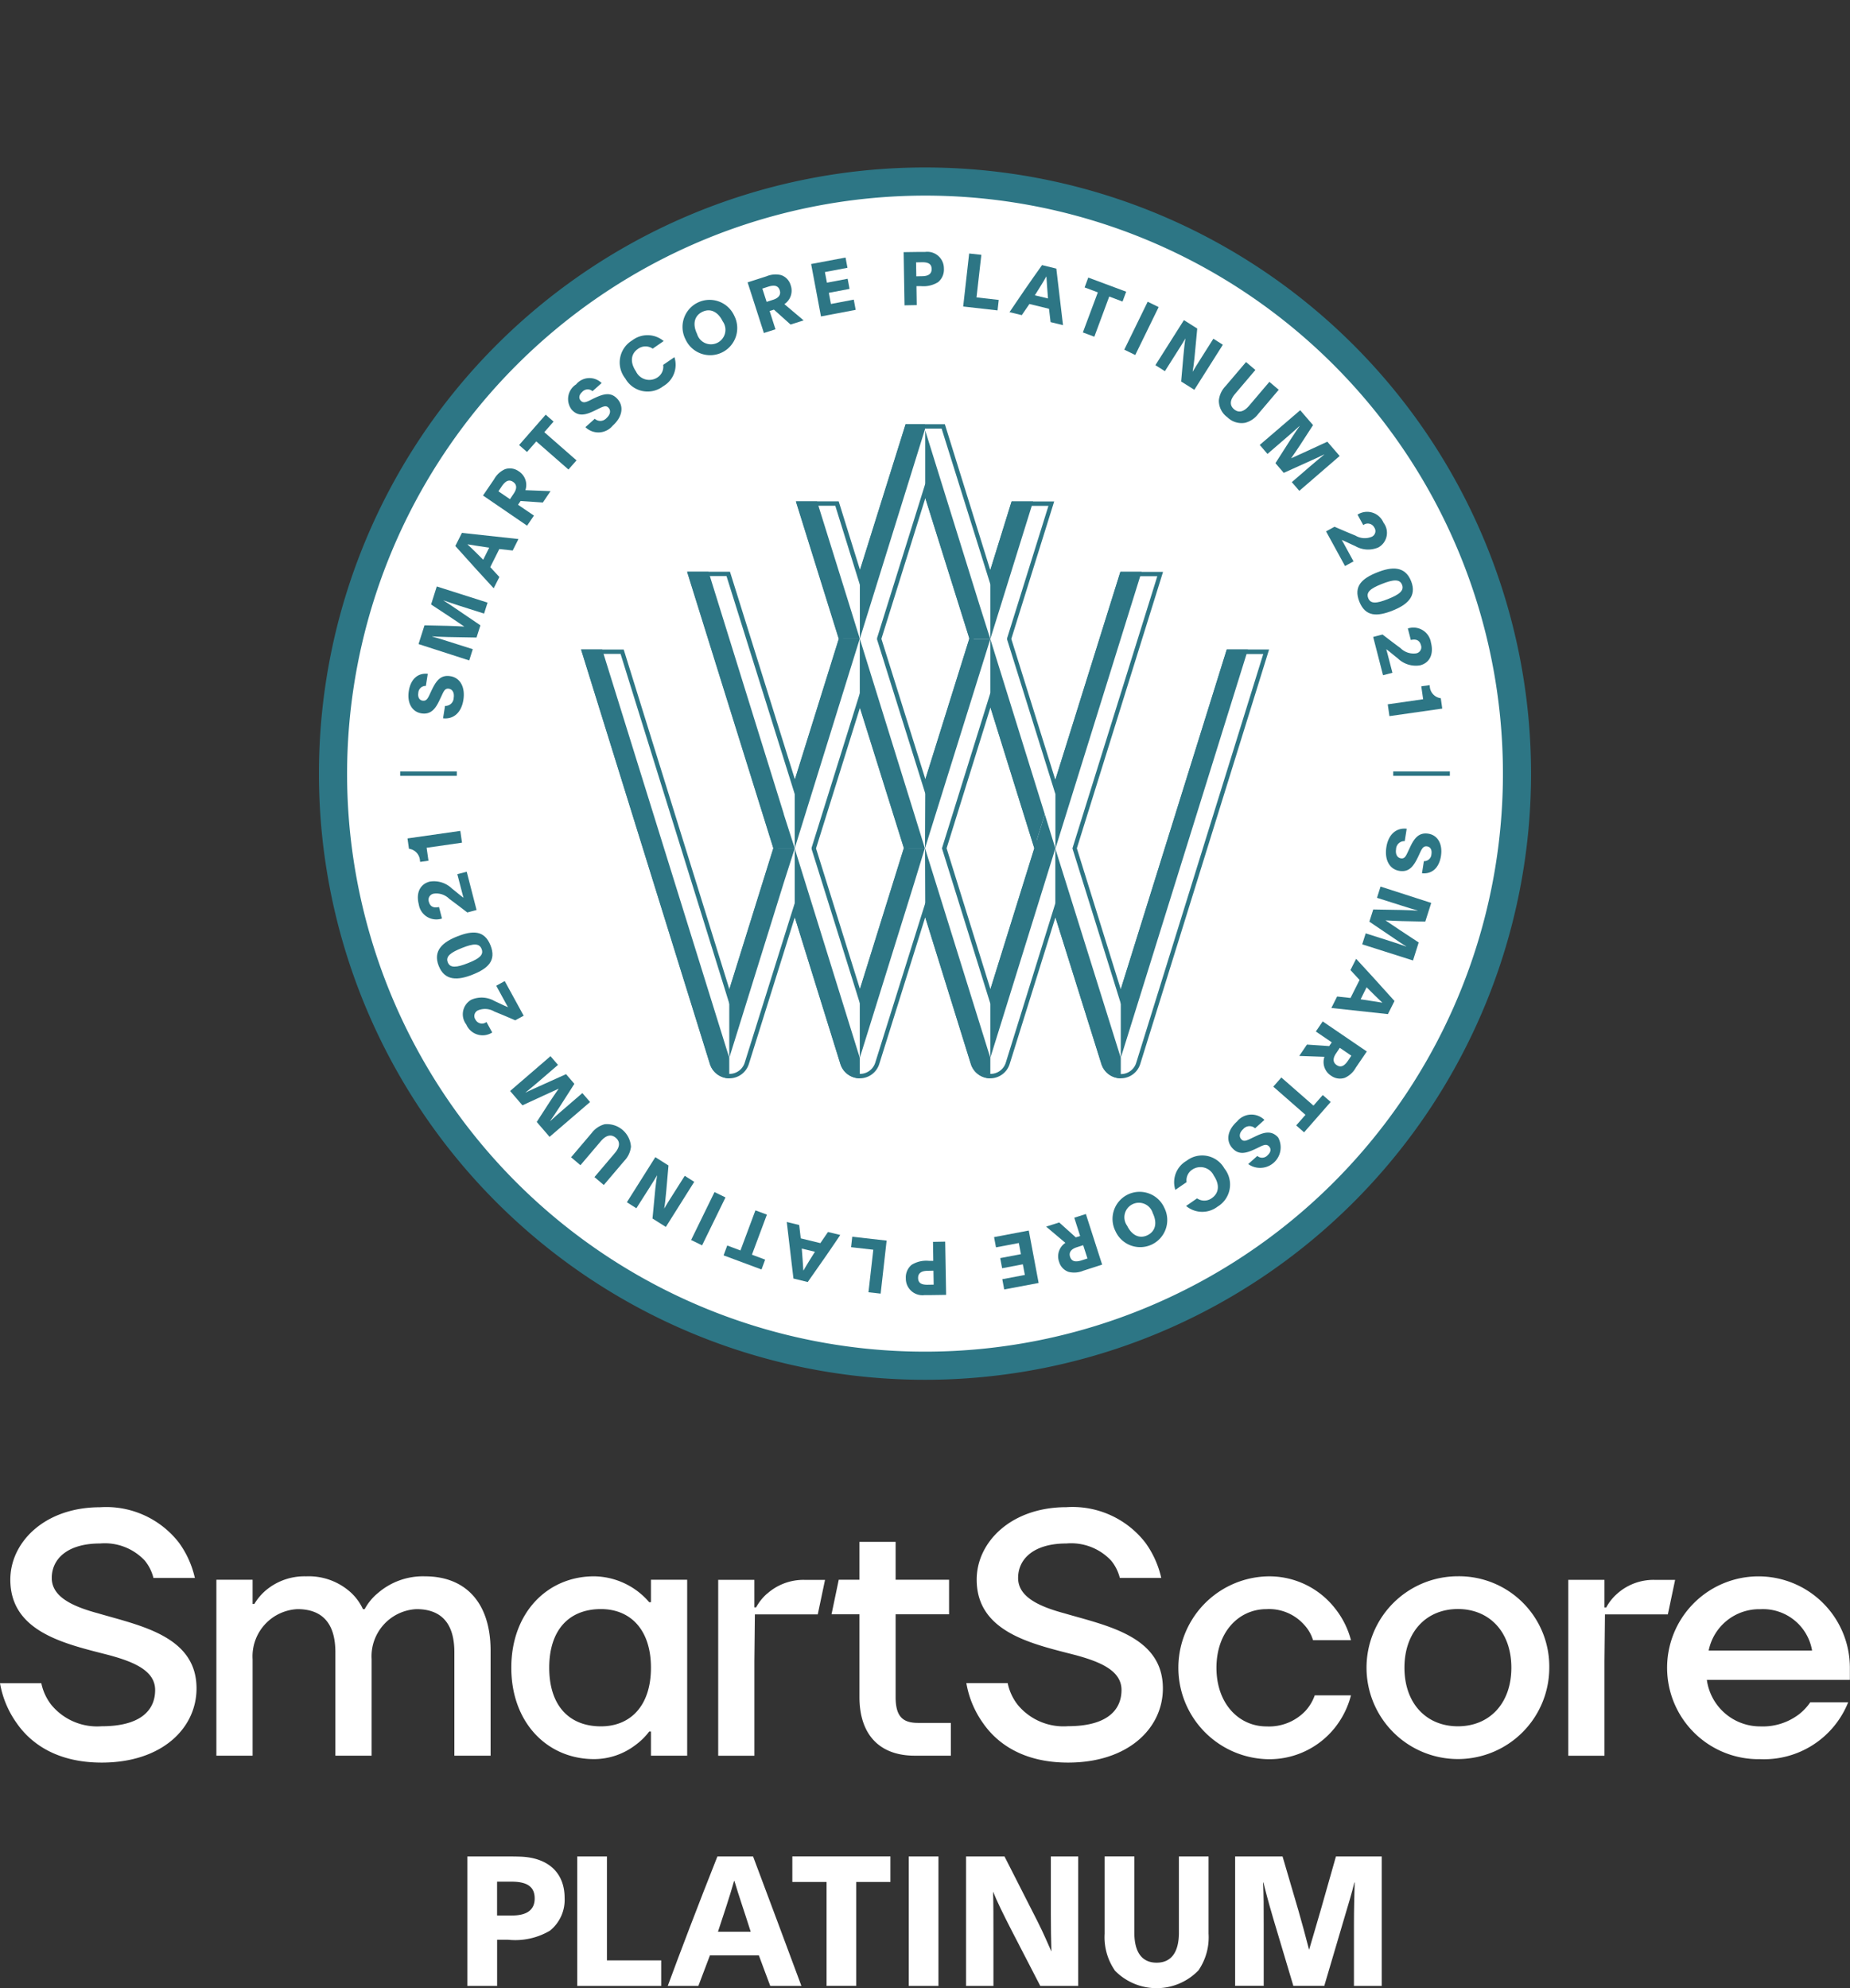 <svg id="ONE-SmartScore-Platinum-Zertifikat" xmlns="http://www.w3.org/2000/svg" width="136.601" height="146.771" viewBox="0 0 136.601 146.771">
  <rect x="0" y="0" width="136.601" height="146.771" fill="#333333" stroke="none"/>
  <g id="Gruppe_2" data-name="Gruppe 2" transform="translate(11.19 0)">
    <ellipse id="Ellipse_1" data-name="Ellipse 1" cx="43.712" cy="43.712" rx="43.712" ry="43.712" transform="translate(0 33.457) rotate(-22.5)" fill="#fff"/>
    <path id="Pfad_7" data-name="Pfad 7" d="M67.855,12.346A42.673,42.673,0,1,1,25.183,55.019,42.721,42.721,0,0,1,67.855,12.346m0-2.077a44.75,44.75,0,1,0,44.75,44.75,44.751,44.751,0,0,0-44.75-44.75Z" transform="translate(-10.745 2.094)" fill="#2d7685"/>
  </g>
  <g id="Gruppe_3" data-name="Gruppe 3" transform="translate(30.156 18.595)">
    <path id="Pfad_8" data-name="Pfad 8" d="M29.265,33.933l.145-.914a.611.611,0,0,0,.64-.6c.058-.357-.083-.627-.357-.669s-.366.15-.548.548l-.12.253c-.3.648-.636,1.13-1.358,1.018-.69-.108-1.072-.764-.931-1.653.133-.847.644-1.346,1.4-1.267l-.141.893a.538.538,0,0,0-.557.519c-.05.328.083.532.312.569.262.042.37-.129.507-.415l.133-.287c.345-.731.669-1.221,1.408-1.105s1.113.818.968,1.749S30.046,34.021,29.265,33.933Z" transform="translate(-26.706 0.5)" fill="#2d7685"/>
    <path id="Pfad_9" data-name="Pfad 9" d="M27.114,31.383,27.554,30l1.72.037c.378.008.793.029,1.221.054v0c-.253-.166-.557-.378-1.055-.71l-1.4-.922.42-1.329,3.751,1.192-.258.81L30.2,28.575c-.453-.145-.847-.282-1.238-.415l0,.012c.278.162.623.407.947.623L31.683,30l-.287.9-2.1-.037c-.582-.012-1.022-.037-1.176-.05l0,.012c.4.108.7.208,1.217.37l1.782.565-.262.831Z" transform="translate(-26.366 -2.429)" fill="#2d7685"/>
    <path id="Pfad_10" data-name="Pfad 10" d="M28.594,25.942l.486-.968c1.338.141,2.858.307,4.175.453l-.424.847c-.332-.037-.648-.066-.989-.108L31.174,27.5l.673.731-.42.831C30.742,28.322,29.625,27.1,28.594,25.942Zm2.5.125c-.669-.108-1.109-.162-1.6-.249l0,.008c.378.345.773.744,1.159,1.13Z" transform="translate(-25.13 -4.228)" fill="#2d7685"/>
    <path id="Pfad_11" data-name="Pfad 11" d="M29.709,24.382l.818-1.2a1.722,1.722,0,0,1,.806-.744,1.115,1.115,0,0,1,1.005.15,1.194,1.194,0,0,1,.5,1.4l1.857.071-.569.839-1.641-.112-.191.278,1.176.8-.507.744Zm2.272-.15c.237-.349.241-.656-.046-.852-.312-.212-.573-.071-.839.32l-.249.37.852.582Z" transform="translate(-24.2 -6.395)" fill="#2d7685"/>
    <path id="Pfad_12" data-name="Pfad 12" d="M32.431,22.19l-.685.781-.586-.511,1.965-2.243.582.511-.685.781L35.4,23.59l-.594.677Z" transform="translate(-22.988 -8.199)" fill="#2d7685"/>
    <path id="Pfad_13" data-name="Pfad 13" d="M34.417,22.369l.69-.619a.611.611,0,0,0,.877-.062c.27-.241.328-.54.145-.744s-.374-.112-.773.079l-.253.125c-.644.312-1.2.478-1.695-.066a1.284,1.284,0,0,1,.32-1.869,1.279,1.279,0,0,1,1.886-.1l-.673.6a.538.538,0,0,0-.76.054c-.245.22-.27.465-.116.636.174.2.37.133.656,0L35,20.263c.727-.349,1.288-.528,1.786.029s.349,1.338-.353,1.965A1.37,1.37,0,0,1,34.417,22.369Z" transform="translate(-21.347 -9.429)" fill="#2d7685"/>
    <path id="Pfad_14" data-name="Pfad 14" d="M35.624,20.219a1.9,1.9,0,0,1,.507-2.817,1.853,1.853,0,0,1,2.322.05l-.81.561a.936.936,0,0,0-1.088.017c-.544.374-.59,1.009-.145,1.666a1.087,1.087,0,0,0,1.579.445.944.944,0,0,0,.428-.931l.831-.569a1.825,1.825,0,0,1-.827,2.144A1.885,1.885,0,0,1,35.624,20.219Z" transform="translate(-19.605 -10.868)" fill="#2d7685"/>
    <path id="Pfad_15" data-name="Pfad 15" d="M37.969,18.522a2,2,0,1,1,3.6-1.741,2,2,0,1,1-3.6,1.741Zm2.75-1.321c-.345-.715-.918-.993-1.508-.706s-.735.91-.39,1.624a1.07,1.07,0,1,0,1.9-.918Z" transform="translate(-17.509 -12.067)" fill="#2d7685"/>
    <path id="Pfad_16" data-name="Pfad 16" d="M40.358,15.162l1.383-.445a1.749,1.749,0,0,1,1.093-.091,1.1,1.1,0,0,1,.7.735,1.194,1.194,0,0,1-.461,1.408l1.421,1.2-.964.307-1.226-1.1-.32.1.432,1.35-.856.274Zm1.886,1.284c.4-.129.594-.37.486-.7-.116-.357-.407-.407-.86-.262l-.424.137.316.98Z" transform="translate(-15.312 -12.911)" fill="#2d7685"/>
    <path id="Pfad_17" data-name="Pfad 17" d="M42.914,14.372l2.542-.478.141.756-1.666.316.15.785,1.529-.291.141.748-1.529.291.154.823L46.063,17l.141.756-2.563.486Z" transform="translate(-13.178 -13.476)" fill="#2d7685"/>
    <path id="Pfad_18" data-name="Pfad 18" d="M46.637,13.686l1.176-.017c.2,0,.249,0,.42,0A1.224,1.224,0,0,1,49.611,14.9a1.2,1.2,0,0,1-.428,1,2.044,2.044,0,0,1-1.271.295l-.328,0,.021,1.4-.9.017Zm1.388,1.774c.436-.008.685-.17.681-.528s-.224-.507-.71-.5l-.44.008.017,1.03Z" transform="translate(-10.071 -13.666)" fill="#2d7685"/>
    <path id="Pfad_19" data-name="Pfad 19" d="M49.477,13.731l.9.1-.357,3.141,1.641.187-.087.773-2.538-.287Z" transform="translate(-8.072 -13.612)" fill="#2d7685"/>
    <path id="Pfad_20" data-name="Pfad 20" d="M53.3,14.2l1.055.258c.162,1.338.341,2.854.494,4.175l-.918-.224c-.037-.332-.079-.648-.116-.985l-1.446-.353-.565.823-.906-.22C51.463,16.825,52.4,15.462,53.3,14.2Zm.44,2.463c-.046-.673-.091-1.117-.116-1.616l-.012,0c-.249.445-.553.918-.843,1.383Z" transform="translate(-6.514 -13.224)" fill="#2d7685"/>
    <path id="Pfad_21" data-name="Pfad 21" d="M54.958,15.793l-.976-.366.27-.727,2.8,1.043-.27.727L55.8,16.1,54.7,19.066l-.847-.316Z" transform="translate(-4.052 -12.803)" fill="#2d7685"/>
    <path id="Pfad_22" data-name="Pfad 22" d="M57.246,15.672l.81.395-1.728,3.539-.81-.395Z" transform="translate(-2.659 -11.992)" fill="#2d7685"/>
    <path id="Pfad_23" data-name="Pfad 23" d="M58.876,16.412l.985.623-.208,2.2c-.042.436-.1.781-.133.993l0,0c.166-.282.37-.615.6-.972l.931-1.471.7.445-2.106,3.328-.972-.615.162-1.853c.05-.586.108-1.084.158-1.329l0,0c-.162.274-.44.719-.661,1.063l-.86,1.358-.7-.445Z" transform="translate(-1.614 -11.374)" fill="#2d7685"/>
    <path id="Pfad_24" data-name="Pfad 24" d="M59.325,20.934a1.772,1.772,0,0,1,.49-1.051L61.332,18.1l.69.586-1.5,1.766c-.395.465-.407.852-.075,1.134s.71.208,1.109-.258l1.5-1.766.69.586-1.516,1.786a1.771,1.771,0,0,1-.96.652,1.491,1.491,0,0,1-1.317-.411A1.506,1.506,0,0,1,59.325,20.934Z" transform="translate(0.517 -9.968)" fill="#2d7685"/>
    <path id="Pfad_25" data-name="Pfad 25" d="M63.957,20.037l.947,1.1L63.97,22.58c-.208.316-.44.661-.685,1.009l0,0c.274-.129.615-.274,1.159-.528l1.516-.7.91,1.055L63.891,25.99l-.553-.644,1.392-1.2c.357-.307.681-.573,1-.835l-.008-.008c-.287.15-.673.316-1.026.478l-1.953.881-.615-.715,1.13-1.766c.312-.486.569-.852.656-.972l-.008-.008c-.3.282-.544.49-.951.843L61.54,23.265,60.97,22.6Z" transform="translate(1.892 -8.348)" fill="#2d7685"/>
    <path id="Pfad_26" data-name="Pfad 26" d="M64.263,25.226c.577.249.806.349,1.541.652a1.35,1.35,0,0,0,1.209.087.459.459,0,0,0,.187-.681.54.54,0,0,0-.814-.179l-.424-.773a1.31,1.31,0,0,1,1.915.59,1.233,1.233,0,0,1-.37,1.828,1.9,1.9,0,0,1-1.72-.1c-.44-.191-.673-.324-.993-.449.062.1.1.17.162.282l.71,1.3-.627.345-1.4-2.559Z" transform="translate(4.12 -4.934)" fill="#2d7685"/>
    <path id="Pfad_27" data-name="Pfad 27" d="M66.375,26.689c1.043-.415,2.04-.494,2.493.648S68.539,29.1,67.5,29.514c-1.138.449-2.007.465-2.455-.665S65.237,27.137,66.375,26.689Zm.76,1.982c.86-.341,1.238-.631,1.063-1.068s-.648-.39-1.508-.05c-.835.332-1.159.607-.989,1.039S66.3,29,67.135,28.67Z" transform="translate(5.17 -3.031)" fill="#2d7685"/>
    <path id="Pfad_28" data-name="Pfad 28" d="M66.223,29.291c.5.382.694.536,1.334,1.009a1.36,1.36,0,0,0,1.151.382.458.458,0,0,0,.349-.615c-.1-.37-.39-.461-.744-.37l-.22-.852A1.311,1.311,0,0,1,69.8,29.889c.22.86-.1,1.5-.806,1.678a1.912,1.912,0,0,1-1.645-.515c-.378-.295-.573-.478-.852-.677.037.116.054.191.087.312l.37,1.429-.694.179-.727-2.825Z" transform="translate(5.704 -1.043)" fill="#2d7685"/>
    <path id="Pfad_29" data-name="Pfad 29" d="M68.733,32.142l-.137-.955.615-.087.012.087a.935.935,0,0,0,.814.881l.108.764-3.9.557-.125-.872Z" transform="translate(6.193 0.884)" fill="#2d7685"/>
  </g>
  <g id="Gruppe_4" data-name="Gruppe 4" transform="translate(30.089 61.173)">
    <path id="Pfad_30" data-name="Pfad 30" d="M67.581,36.884l-.145.914a.611.611,0,0,0-.64.6c-.058.357.083.627.357.669s.366-.15.548-.548l.12-.253c.3-.648.636-1.13,1.358-1.018.69.108,1.072.764.931,1.653-.133.847-.644,1.346-1.4,1.267l.141-.893a.538.538,0,0,0,.557-.519c.05-.328-.083-.532-.312-.569-.262-.042-.37.129-.507.415l-.133.287c-.345.731-.669,1.221-1.408,1.105s-1.113-.818-.968-1.749S66.8,36.793,67.581,36.884Z" transform="translate(6.198 -36.874)" fill="#2d7685"/>
    <path id="Pfad_31" data-name="Pfad 31" d="M70.193,40.41l-.44,1.379-1.72-.037c-.378-.012-.793-.029-1.221-.054v0c.253.166.557.378,1.055.71l1.4.922-.42,1.329-3.751-1.192.258-.81,1.753.557c.453.141.847.278,1.238.415l0-.012c-.278-.162-.623-.407-.947-.623l-1.774-1.2.287-.9,2.1.037c.582.012,1.022.037,1.176.05l0-.012c-.4-.108-.7-.208-1.217-.37l-1.782-.565.262-.831Z" transform="translate(5.398 -34.925)" fill="#2d7685"/>
    <path id="Pfad_32" data-name="Pfad 32" d="M68.514,45.228l-.486.968c-1.338-.141-2.858-.307-4.175-.453l.424-.847c.332.037.648.066.989.108l.669-1.329-.673-.731.42-.831C66.362,42.848,67.48,44.069,68.514,45.228Zm-2.5-.125c.669.108,1.109.162,1.6.249l0-.008c-.378-.345-.773-.744-1.159-1.13Z" transform="translate(4.364 -32.502)" fill="#2d7685"/>
    <path id="Pfad_33" data-name="Pfad 33" d="M67.549,46.851l-.818,1.2a1.722,1.722,0,0,1-.806.744,1.115,1.115,0,0,1-1.005-.15,1.194,1.194,0,0,1-.5-1.4L62.56,47.18l.569-.839,1.641.112.191-.278-1.176-.8.507-.744ZM65.273,47c-.237.349-.241.656.046.852.312.212.573.071.839-.32l.249-.37-.852-.582Z" transform="translate(3.285 -30.398)" fill="#2d7685"/>
    <path id="Pfad_34" data-name="Pfad 34" d="M64.482,48.965l.685-.781.586.511-1.965,2.243-.582-.511.685-.781-2.376-2.081.594-.677Z" transform="translate(2.414 -28.516)" fill="#2d7685"/>
    <path id="Pfad_35" data-name="Pfad 35" d="M62.372,48.775l-.69.619a.611.611,0,0,0-.877.062c-.27.241-.328.54-.145.744s.378.112.773-.079L61.686,50c.644-.312,1.2-.478,1.695.066a1.516,1.516,0,0,1-2.206,1.969l.673-.6a.538.538,0,0,0,.76-.054c.245-.22.27-.465.116-.636-.174-.2-.37-.133-.656,0l-.282.137c-.727.349-1.288.528-1.786-.029s-.349-1.338.353-1.965A1.366,1.366,0,0,1,62.372,48.775Z" transform="translate(0.902 -27.271)" fill="#2d7685"/>
    <path id="Pfad_36" data-name="Pfad 36" d="M61.238,50.986a1.9,1.9,0,0,1-.507,2.817,1.853,1.853,0,0,1-2.322-.05l.81-.561a.936.936,0,0,0,1.088-.017c.544-.374.59-1.009.145-1.666a1.087,1.087,0,0,0-1.579-.445.944.944,0,0,0-.428.931l-.831.569a1.825,1.825,0,0,1,.827-2.144A1.884,1.884,0,0,1,61.238,50.986Z" transform="translate(-0.918 -25.896)" fill="#2d7685"/>
    <path id="Pfad_37" data-name="Pfad 37" d="M58.88,52.675a2,2,0,1,1-3.6,1.741,2,2,0,1,1,3.6-1.741ZM56.134,54c.345.715.918.993,1.508.706s.735-.91.39-1.624a1.07,1.07,0,1,0-1.9.918Z" transform="translate(-3.001 -24.69)" fill="#2d7685"/>
    <path id="Pfad_38" data-name="Pfad 38" d="M56.508,56.122l-1.383.445a1.749,1.749,0,0,1-1.093.091,1.1,1.1,0,0,1-.7-.735,1.194,1.194,0,0,1,.461-1.408l-1.421-1.2.964-.307,1.226,1.1.32-.1-.432-1.35.856-.274Zm-1.882-1.28c-.4.129-.594.37-.486.7.116.357.407.407.86.262l.424-.137-.316-.98Z" transform="translate(-5.216 -23.933)" fill="#2d7685"/>
    <path id="Pfad_39" data-name="Pfad 39" d="M53.568,56.919l-2.542.478-.141-.756,1.666-.316-.15-.785-1.529.291-.141-.748,1.529-.291-.154-.823-1.687.32-.141-.756,2.563-.486Z" transform="translate(-6.966 -23.376)" fill="#2d7685"/>
    <path id="Pfad_40" data-name="Pfad 40" d="M49.7,57.427l-1.176.017c-.2,0-.249,0-.42,0a1.224,1.224,0,0,1-1.379-1.234,1.2,1.2,0,0,1,.428-1,2.044,2.044,0,0,1,1.271-.295l.328,0-.021-1.4.9-.017Zm-1.388-1.774c-.436.008-.685.17-.681.528s.224.507.71.5l.44-.008-.017-1.03Z" transform="translate(-9.929 -23.007)" fill="#2d7685"/>
    <path id="Pfad_41" data-name="Pfad 41" d="M46.705,57.5l-.9-.1.357-3.141-1.641-.187.087-.773,2.538.287Z" transform="translate(-11.768 -23.171)" fill="#2d7685"/>
    <path id="Pfad_42" data-name="Pfad 42" d="M43.483,57.136l-1.055-.258c-.162-1.338-.341-2.854-.494-4.175l.918.224c.037.332.079.648.116.985l1.446.353.565-.823.906.22C45.324,54.506,44.381,55.869,43.483,57.136Zm-.44-2.468c.046.673.091,1.117.116,1.616l.012,0c.249-.445.553-.918.843-1.383Z" transform="translate(-13.93 -23.663)" fill="#2d7685"/>
    <path id="Pfad_43" data-name="Pfad 43" d="M41.483,55.508l.976.366-.27.727-2.8-1.043.27-.727.976.366,1.105-2.962.847.316Z" transform="translate(-16.05 -24.054)" fill="#2d7685"/>
    <path id="Pfad_44" data-name="Pfad 44" d="M38.895,55.433l-.81-.395L39.813,51.5l.81.395Z" transform="translate(-17.143 -24.668)" fill="#2d7685"/>
    <path id="Pfad_45" data-name="Pfad 45" d="M38.377,55.246l-.985-.623.208-2.2c.042-.436.1-.781.133-.993l0,0c-.166.282-.37.615-.6.972L36.2,53.867l-.7-.445L37.6,50.095l.972.615-.162,1.853c-.05.586-.108,1.084-.158,1.329l0,0c.162-.274.44-.719.661-1.063l.86-1.358.7.445Z" transform="translate(-19.301 -25.84)" fill="#2d7685"/>
    <path id="Pfad_46" data-name="Pfad 46" d="M37.675,50.433a1.772,1.772,0,0,1-.49,1.051L35.668,53.27l-.69-.586,1.5-1.766c.395-.465.407-.852.075-1.134s-.71-.208-1.109.258l-1.5,1.766-.69-.586,1.516-1.786a1.771,1.771,0,0,1,.96-.652,1.779,1.779,0,0,1,1.944,1.649Z" transform="translate(-21.174 -26.959)" fill="#2d7685"/>
    <path id="Pfad_47" data-name="Pfad 47" d="M33.714,51.985l-.947-1.1.935-1.446c.208-.316.44-.661.685-1.009l0,0c-.274.129-.615.274-1.159.528l-1.516.7L30.8,48.6l2.983-2.571.553.644-1.392,1.2c-.357.307-.681.573-1,.835l.008.008c.287-.15.673-.316,1.026-.478l1.953-.881.615.715-1.13,1.766c-.312.486-.569.852-.656.972l.008.008c.3-.282.544-.49.951-.843l1.417-1.221.569.661Z" transform="translate(-23.224 -29.23)" fill="#2d7685"/>
    <path id="Pfad_48" data-name="Pfad 48" d="M32.759,45.907c-.577-.249-.806-.349-1.541-.648a1.35,1.35,0,0,0-1.209-.087.459.459,0,0,0-.187.681.54.54,0,0,0,.814.179l.424.773a1.31,1.31,0,0,1-1.915-.59,1.233,1.233,0,0,1,.37-1.828,1.9,1.9,0,0,1,1.72.1c.44.2.673.324.993.449-.062-.1-.1-.17-.162-.282l-.71-1.3.627-.345,1.4,2.559Z" transform="translate(-24.804 -31.755)" fill="#2d7685"/>
    <path id="Pfad_49" data-name="Pfad 49" d="M30.479,44.166c-1.043.415-2.04.494-2.493-.648s.328-1.766,1.371-2.177c1.138-.449,2.007-.465,2.455.665S31.613,43.718,30.479,44.166Zm-.76-1.977c-.86.341-1.238.631-1.063,1.068s.648.391,1.508.05c.835-.332,1.159-.607.989-1.039S30.554,41.857,29.719,42.189Z" transform="translate(-25.681 -33.384)" fill="#2d7685"/>
    <path id="Pfad_50" data-name="Pfad 50" d="M30.737,41.617c-.5-.382-.694-.536-1.334-1.009a1.341,1.341,0,0,0-1.151-.378.455.455,0,0,0-.349.611c.1.37.391.461.744.37l.22.852a1.311,1.311,0,0,1-1.712-1.043c-.22-.86.1-1.5.806-1.682a1.912,1.912,0,0,1,1.645.515c.378.295.573.478.852.677-.037-.116-.054-.191-.087-.312L30,38.788l.694-.179.727,2.825Z" transform="translate(-26.321 -35.426)" fill="#2d7685"/>
    <path id="Pfad_51" data-name="Pfad 51" d="M28.082,38.212l.137.955-.615.087-.012-.087a.935.935,0,0,0-.814-.881l-.108-.764,3.9-.557.125.872Z" transform="translate(-26.67 -36.798)" fill="#2d7685"/>
  </g>
  <g id="Gruppe_5" data-name="Gruppe 5" transform="translate(34.51 137.049)">
    <path id="Pfad_52" data-name="Pfad 52" d="M29.079,78.234h2.862c.482,0,.6,0,1.018.012,2.1.066,3.3,1.2,3.3,3.049a2.917,2.917,0,0,1-1.084,2.418,5.048,5.048,0,0,1-3.1.669h-.8v3.411H29.079Zm3.3,4.358c1.055,0,1.67-.386,1.67-1.255,0-.843-.519-1.242-1.712-1.242H31.272v2.5h1.109Z" transform="translate(-29.079 -78.23)" fill="#fff"/>
    <path id="Pfad_53" data-name="Pfad 53" d="M33.5,78.234h2.193v7.673H39.7v1.886H33.5V78.234Z" transform="translate(-25.388 -78.23)" fill="#fff"/>
    <path id="Pfad_54" data-name="Pfad 54" d="M40.811,78.234h2.634c1.151,3.062,2.447,6.539,3.569,9.559h-2.3c-.282-.76-.561-1.483-.843-2.26h-3.61l-.856,2.26h-2.26C37.99,85.491,39.419,81.736,40.811,78.234Zm2.459,5.558c-.494-1.566-.856-2.58-1.2-3.743H42.04c-.332,1.188-.777,2.488-1.188,3.743Z" transform="translate(-22.349 -78.23)" fill="#fff"/>
    <path id="Pfad_55" data-name="Pfad 55" d="M44.684,80.118H42.158V78.232H49.4v1.886H46.877v7.673H44.684Z" transform="translate(-18.163 -78.232)" fill="#fff"/>
    <path id="Pfad_56" data-name="Pfad 56" d="M46.843,78.234h2.193v9.559H46.843Z" transform="translate(-14.253 -78.23)" fill="#fff"/>
    <path id="Pfad_57" data-name="Pfad 57" d="M49.155,78.234h2.833l2.434,4.786c.482.947.8,1.736,1.018,2.206h.012c-.025-.789-.042-1.736-.042-2.767V78.234H57.43v9.559h-2.8l-2.073-4.009c-.656-1.271-1.188-2.368-1.4-2.929h-.012c.025.777.025,2.044.025,3.037v3.9H49.15V78.234Z" transform="translate(-12.327 -78.23)" fill="#fff"/>
    <path id="Pfad_58" data-name="Pfad 58" d="M55.475,86.642a4.321,4.321,0,0,1-.748-2.713v-5.7h2.193v5.629c0,1.483.59,2.218,1.645,2.218s1.645-.735,1.645-2.218V78.234H62.4v5.7a4.3,4.3,0,0,1-.748,2.713,4.3,4.3,0,0,1-6.182,0Z" transform="translate(-7.672 -78.23)" fill="#fff"/>
    <path id="Pfad_59" data-name="Pfad 59" d="M59.972,78.234h3.515l1.176,4.009c.253.881.519,1.857.777,2.862h.012c.2-.71.469-1.562.868-2.966l1.109-3.905H70.81v9.559H68.758V83.327c0-1.151.025-2.164.054-3.17h-.025c-.174.76-.482,1.736-.748,2.646l-1.471,4.985H64.284l-1.458-4.881c-.4-1.35-.669-2.393-.748-2.754h-.025c.042,1,.042,1.778.042,3.087v4.545h-2.11V78.234Z" transform="translate(-3.295 -78.23)" fill="#fff"/>
  </g>
  <path id="Pfad_60" data-name="Pfad 60" d="M58.334,69.532h2.675V82.519H58.334V80.736h-.129a4.859,4.859,0,0,1-1.043,1.018,5.033,5.033,0,0,1-3.028,1.018c-3.44,0-6.111-2.675-6.111-6.747s2.675-6.747,6.111-6.747a5.443,5.443,0,0,1,4.071,1.911h.129Zm0,6.493c0-2.825-1.529-4.329-3.693-4.329-2.318,0-3.818,1.5-3.818,4.329s1.5,4.329,3.818,4.329C56.805,80.354,58.334,78.855,58.334,76.025ZM17.477,72c-1.886-.511-3.386-1.221-3.386-2.6,0-1.4,1.147-2.547,3.564-2.547a4.045,4.045,0,0,1,3.311,1.271A3.275,3.275,0,0,1,21.6,69.4h3.058a7.067,7.067,0,0,0-1.172-2.6,6.8,6.8,0,0,0-5.833-2.621c-4.075,0-6.622,2.571-6.622,5.347,0,3.922,4.175,4.761,7.307,5.575,1.886.511,3.386,1.172,3.386,2.571,0,1.529-1.122,2.675-3.947,2.675a4.383,4.383,0,0,1-3.718-1.579,3.873,3.873,0,0,1-.739-1.6H10.269A7.154,7.154,0,0,0,11.49,80.1c1.018,1.479,2.929,2.929,6.29,2.929,4.458,0,7-2.547,7-5.475C24.784,73.682,20.609,72.922,17.477,72ZM41.65,69.279A5.069,5.069,0,0,0,38.19,70.5a3.975,3.975,0,0,0-.993,1.2h-.129a3.883,3.883,0,0,0-.864-1.2,4.617,4.617,0,0,0-3.336-1.221A4.424,4.424,0,0,0,29.914,70.3a4.08,4.08,0,0,0-.864,1.018h-.129V69.532H26.246V82.519h2.675V75.39A3.486,3.486,0,0,1,32.233,71.7c1.807,0,2.8,1.018,2.8,3.182v7.64h2.675V75.39A3.486,3.486,0,0,1,41.019,71.7c1.807,0,2.8,1.018,2.8,3.182v7.64h2.675V74.754C46.486,71.165,44.6,69.279,41.65,69.279ZM103.782,71.7a3.462,3.462,0,0,1,2.775,1.147,2.9,2.9,0,0,1,.665,1.147h2.8a6.317,6.317,0,0,0-1.172-2.343,6.157,6.157,0,0,0-5.068-2.368,6.751,6.751,0,0,0,0,13.493,6.178,6.178,0,0,0,5.068-2.343,6.4,6.4,0,0,0,1.172-2.368h-2.675a3.347,3.347,0,0,1-.685,1.147,3.709,3.709,0,0,1-2.879,1.147c-2.036,0-3.693-1.678-3.693-4.329S101.746,71.7,103.782,71.7Zm43.088,5.222H136.3a3.97,3.97,0,0,0,3.947,3.436,4.412,4.412,0,0,0,2.85-.889,3.882,3.882,0,0,0,.839-.893h2.8a6.688,6.688,0,0,1-6.493,4.2,6.748,6.748,0,1,1,6.618-6.747v.889Zm-2.8-2.164a3.674,3.674,0,0,0-3.818-3.053,3.808,3.808,0,0,0-3.818,3.053ZM88.83,72c-1.886-.511-3.386-1.221-3.386-2.6,0-1.4,1.147-2.547,3.564-2.547a4.045,4.045,0,0,1,3.311,1.271,3.275,3.275,0,0,1,.636,1.271h3.058a7.066,7.066,0,0,0-1.172-2.6,6.8,6.8,0,0,0-5.833-2.621c-4.075,0-6.622,2.571-6.622,5.347,0,3.922,4.175,4.761,7.307,5.575,1.886.511,3.386,1.172,3.386,2.571,0,1.529-1.122,2.675-3.947,2.675a4.383,4.383,0,0,1-3.718-1.579,3.873,3.873,0,0,1-.739-1.6H81.623A7.154,7.154,0,0,0,82.844,80.1c1.018,1.479,2.929,2.929,6.29,2.929,4.458,0,7-2.547,7-5.475C96.138,73.682,91.963,72.922,88.83,72Zm35.835,4.021a6.747,6.747,0,1,1-6.747-6.747A6.663,6.663,0,0,1,124.665,76.025Zm-2.8,0c0-2.646-1.628-4.329-3.947-4.329s-3.947,1.678-3.947,4.329,1.628,4.329,3.947,4.329S121.865,78.676,121.865,76.025ZM76.4,78.19V72.079h3.947V69.532H76.4v-2.8H73.73v2.8H72.2l-.532,2.547H73.73V78.19c0,2.825,1.529,4.329,4.075,4.329H80.48V80.1H78.062C76.916,80.1,76.4,79.619,76.4,78.19Zm-9.488-7.636a3.7,3.7,0,0,0-.814,1.018h-.129V69.537H63.3V82.523h2.671v-7l.037-3.436h4.644l.536-2.547H69.662a4.026,4.026,0,0,0-2.746,1.018m62.767,0a3.7,3.7,0,0,0-.814,1.018h-.129V69.537h-2.671V82.523h2.671v-7l.037-3.436h4.644l.536-2.547h-1.529a4.027,4.027,0,0,0-2.746,1.018" transform="translate(-10.269 47.094)" fill="#fff"/>
  <g id="Gruppe_7" data-name="Gruppe 7" transform="translate(42.901 31.323)">
    <g id="Gruppe_6" data-name="Gruppe 6">
      <path id="Pfad_61" data-name="Pfad 61" d="M57.575,53.125v1.508a1.51,1.51,0,0,1-1.433-1.055l-3.4-10.843,0-5.056Z" transform="translate(-17.719 -6.352)" fill="#2d7685"/>
      <path id="Pfad_62" data-name="Pfad 62" d="M52.321,53.136v1.508a1.506,1.506,0,0,1-1.433-1.055L47.518,42.746V42.7L47.5,37.666Z" transform="translate(-22.098 -6.363)" fill="#2d7685"/>
      <path id="Pfad_63" data-name="Pfad 63" d="M47.058,53.125v1.508a1.506,1.506,0,0,1-1.433-1.055L42.255,42.735V42.71l0-5.031Z" transform="translate(-26.473 -6.352)" fill="#2d7685"/>
      <path id="Pfad_64" data-name="Pfad 64" d="M44.6,59.811v1.508a1.506,1.506,0,0,1-1.433-1.055l-9.513-30.6h1.562Z" transform="translate(-33.653 -13.038)" fill="#2d7685"/>
      <path id="Pfad_65" data-name="Pfad 65" d="M64.766,29.668,55.377,59.811V54.755L63.2,29.668Z" transform="translate(-15.521 -13.038)" fill="#2d7685"/>
      <path id="Pfad_66" data-name="Pfad 66" d="M45.5,29.231v.025l-3.244,10.39v.05l0,5.006,4.021-12.957.781-2.513Z" transform="translate(-26.475 -13.403)" fill="#2d7685"/>
      <path id="Pfad_67" data-name="Pfad 67" d="M42.868,37.663,39.62,48.082v5.056l4.025-12.932.806-2.517v-.025Z" transform="translate(-28.673 -6.365)" fill="#2d7685"/>
      <path id="Pfad_68" data-name="Pfad 68" d="M49.682,20.982l-4.806,15.45v-5.06L48.249,20.6h1.433Z" transform="translate(-24.287 -20.603)" fill="#2d7685"/>
      <path id="Pfad_69" data-name="Pfad 69" d="M50.751,36.25v-.075L47.506,25.831V20.85l4,12.857.806,2.542Z" transform="translate(-22.091 -20.397)" fill="#2d7685"/>
      <path id="Pfad_70" data-name="Pfad 70" d="M59.112,26.538,52.748,46.973l0-5.031v-.05L57.55,26.538Z" transform="translate(-17.719 -15.65)" fill="#2d7685"/>
      <path id="Pfad_71" data-name="Pfad 71" d="M54.148,36.293l-.777,2.513L50.126,49.226v5.056l4.8-15.45v-.025Z" transform="translate(-19.904 -7.508)" fill="#2d7685"/>
      <path id="Pfad_72" data-name="Pfad 72" d="M47.022,33.84H45.46L42.3,23.708h1.566l2.376,7.615Z" transform="translate(-26.437 -18.012)" fill="#2d7685"/>
      <path id="Pfad_73" data-name="Pfad 73" d="M52.322,29.244,47.5,44.69l.021-5.056v-.025L50.76,29.244Z" transform="translate(-22.1 -13.392)" fill="#2d7685"/>
      <path id="Pfad_74" data-name="Pfad 74" d="M48.118,37.663,44.873,48.082v5.056L48.9,40.206l.777-2.542Z" transform="translate(-24.289 -6.365)" fill="#2d7685"/>
      <path id="Pfad_75" data-name="Pfad 75" d="M53.288,23.708,50.126,33.865V28.78L51.7,23.708Z" transform="translate(-19.904 -18.012)" fill="#2d7685"/>
      <path id="Pfad_76" data-name="Pfad 76" d="M45.87,46.948H44.288l-6.368-20.41h1.587L45.064,44.41v.025Z" transform="translate(-30.092 -15.65)" fill="#2d7685"/>
      <path id="Pfad_77" data-name="Pfad 77" d="M48.118,44.7v-.025L44.873,34.311l0-5.081L48.9,42.188l.777,2.513Z" transform="translate(-24.289 -13.403)" fill="#2d7685"/>
      <path id="Pfad_78" data-name="Pfad 78" d="M54.148,42.177l-.777,2.513L50.126,34.275V29.244Z" transform="translate(-19.904 -13.392)" fill="#2d7685"/>
      <path id="Pfad_79" data-name="Pfad 79" d="M51.335,24.061l3.244,10.332v.075L51.335,44.824,48.09,34.468v-.025l3.244-10.382m4.806,15.45,3.244,10.411L56.141,60.332,52.9,49.921l3.244-10.411m-9.634.025,3.244,10.357v.025L46.507,60.324,43.263,49.942v-.025l3.244-10.382m4.827-16.555-.307.985L47.783,34.347l-.017.046v.125l.017.046L51.027,44.92l.307.985.307-.985,3.244-10.357.017-.046v-.174l-.017-.046L51.642,23.966l-.307-.985Zm4.806,15.441-.307.989L52.589,49.822l-.029.1.029.1,3.244,10.411.307.989.307-.989,3.244-10.411.029-.1-.029-.1L56.449,39.411l-.307-.989Zm-9.638.029-.307.985L42.951,49.818l-.017.046v.125l.017.046L46.2,60.415l.307.989.307-.989,3.244-10.406.017-.046v-.125l-.017-.046L46.811,39.436l-.307-.985Z" transform="translate(-25.906 -18.619)" fill="#2d7685"/>
      <path id="Pfad_80" data-name="Pfad 80" d="M60.276,20.928l3.3,10.535.307.989.307-.989,1.5-4.84h2.472l-3.033,9.713-.017.046v.125l.017.046,3.244,10.382.307.989.307-.985L73.724,31.82H76.2L69.964,51.81l-.029.1.029.1,3.244,10.406.307.989.307-.989,7.756-24.851H82.9l1.122,0-9.38,30.177a1.178,1.178,0,0,1-2.252,0L69,56.9l-.312-.989-.307.989L65.012,67.729a1.179,1.179,0,0,1-1.126.831h0a1.179,1.179,0,0,1-1.126-.831L59.387,56.9l-.307-.989-.312.989L55.374,67.729a1.179,1.179,0,0,1-1.126.831h0a1.179,1.179,0,0,1-1.126-.831L49.749,56.9l-.307-.989-.312.989L45.736,67.729a1.179,1.179,0,0,1-1.126.831h0a1.179,1.179,0,0,1-1.126-.831L34.1,37.553h2.468l7.731,24.859.307.993.307-.993L48.154,52l.029-.1-.029-.1-6.236-19.99H44.39l4.732,15.117.307.985.307-.989,3.244-10.382L53,36.5v-.125l-.017-.046-3.033-9.713h2.472l1.508,4.848.307.989.307-.989,3.3-10.544h2.434m.237-.32H57.622L54.253,31.371l-1.579-5.077H49.525l3.166,10.132v.025L49.446,46.834l-4.8-15.346H41.495L47.859,51.9,44.606,62.321,36.8,37.233H33.66l9.513,30.6a1.51,1.51,0,0,0,1.433,1.055h0a1.51,1.51,0,0,0,1.433-1.055l3.394-10.834,3.369,10.834a1.51,1.51,0,0,0,1.433,1.055h0a1.51,1.51,0,0,0,1.433-1.055l3.394-10.834,3.369,10.834a1.51,1.51,0,0,0,1.433,1.055h0a1.506,1.506,0,0,0,1.433-1.055L68.68,56.995l3.394,10.834a1.5,1.5,0,0,0,2.866,0l9.513-30.6-1.562,0H81.33L73.5,62.312,70.259,51.906,76.623,31.5H73.47l-4.8,15.346L65.423,36.46v-.025L68.585,26.3H65.44l-1.574,5.068L60.513,20.6Z" transform="translate(-33.647 -20.603)" fill="#2d7685"/>
    </g>
  </g>
  <g id="Gruppe_10" data-name="Gruppe 10" transform="translate(29.549 56.951)">
    <g id="Gruppe_8" data-name="Gruppe 8" transform="translate(73.323)">
      <rect id="Rechteck_1" data-name="Rechteck 1" width="4.183" height="0.324" fill="#fff"/>
      <path id="Pfad_81" data-name="Pfad 81" d="M70.525,34.572H66.341V34.9h4.183Z" transform="translate(-66.341 -34.572)" fill="#2d7685"/>
    </g>
    <g id="Gruppe_9" data-name="Gruppe 9">
      <rect id="Rechteck_2" data-name="Rechteck 2" width="4.183" height="0.324" fill="#fff"/>
      <path id="Pfad_82" data-name="Pfad 82" d="M30.559,34.572H26.375V34.9h4.183Z" transform="translate(-26.375 -34.572)" fill="#2d7685"/>
    </g>
  </g>
</svg>
